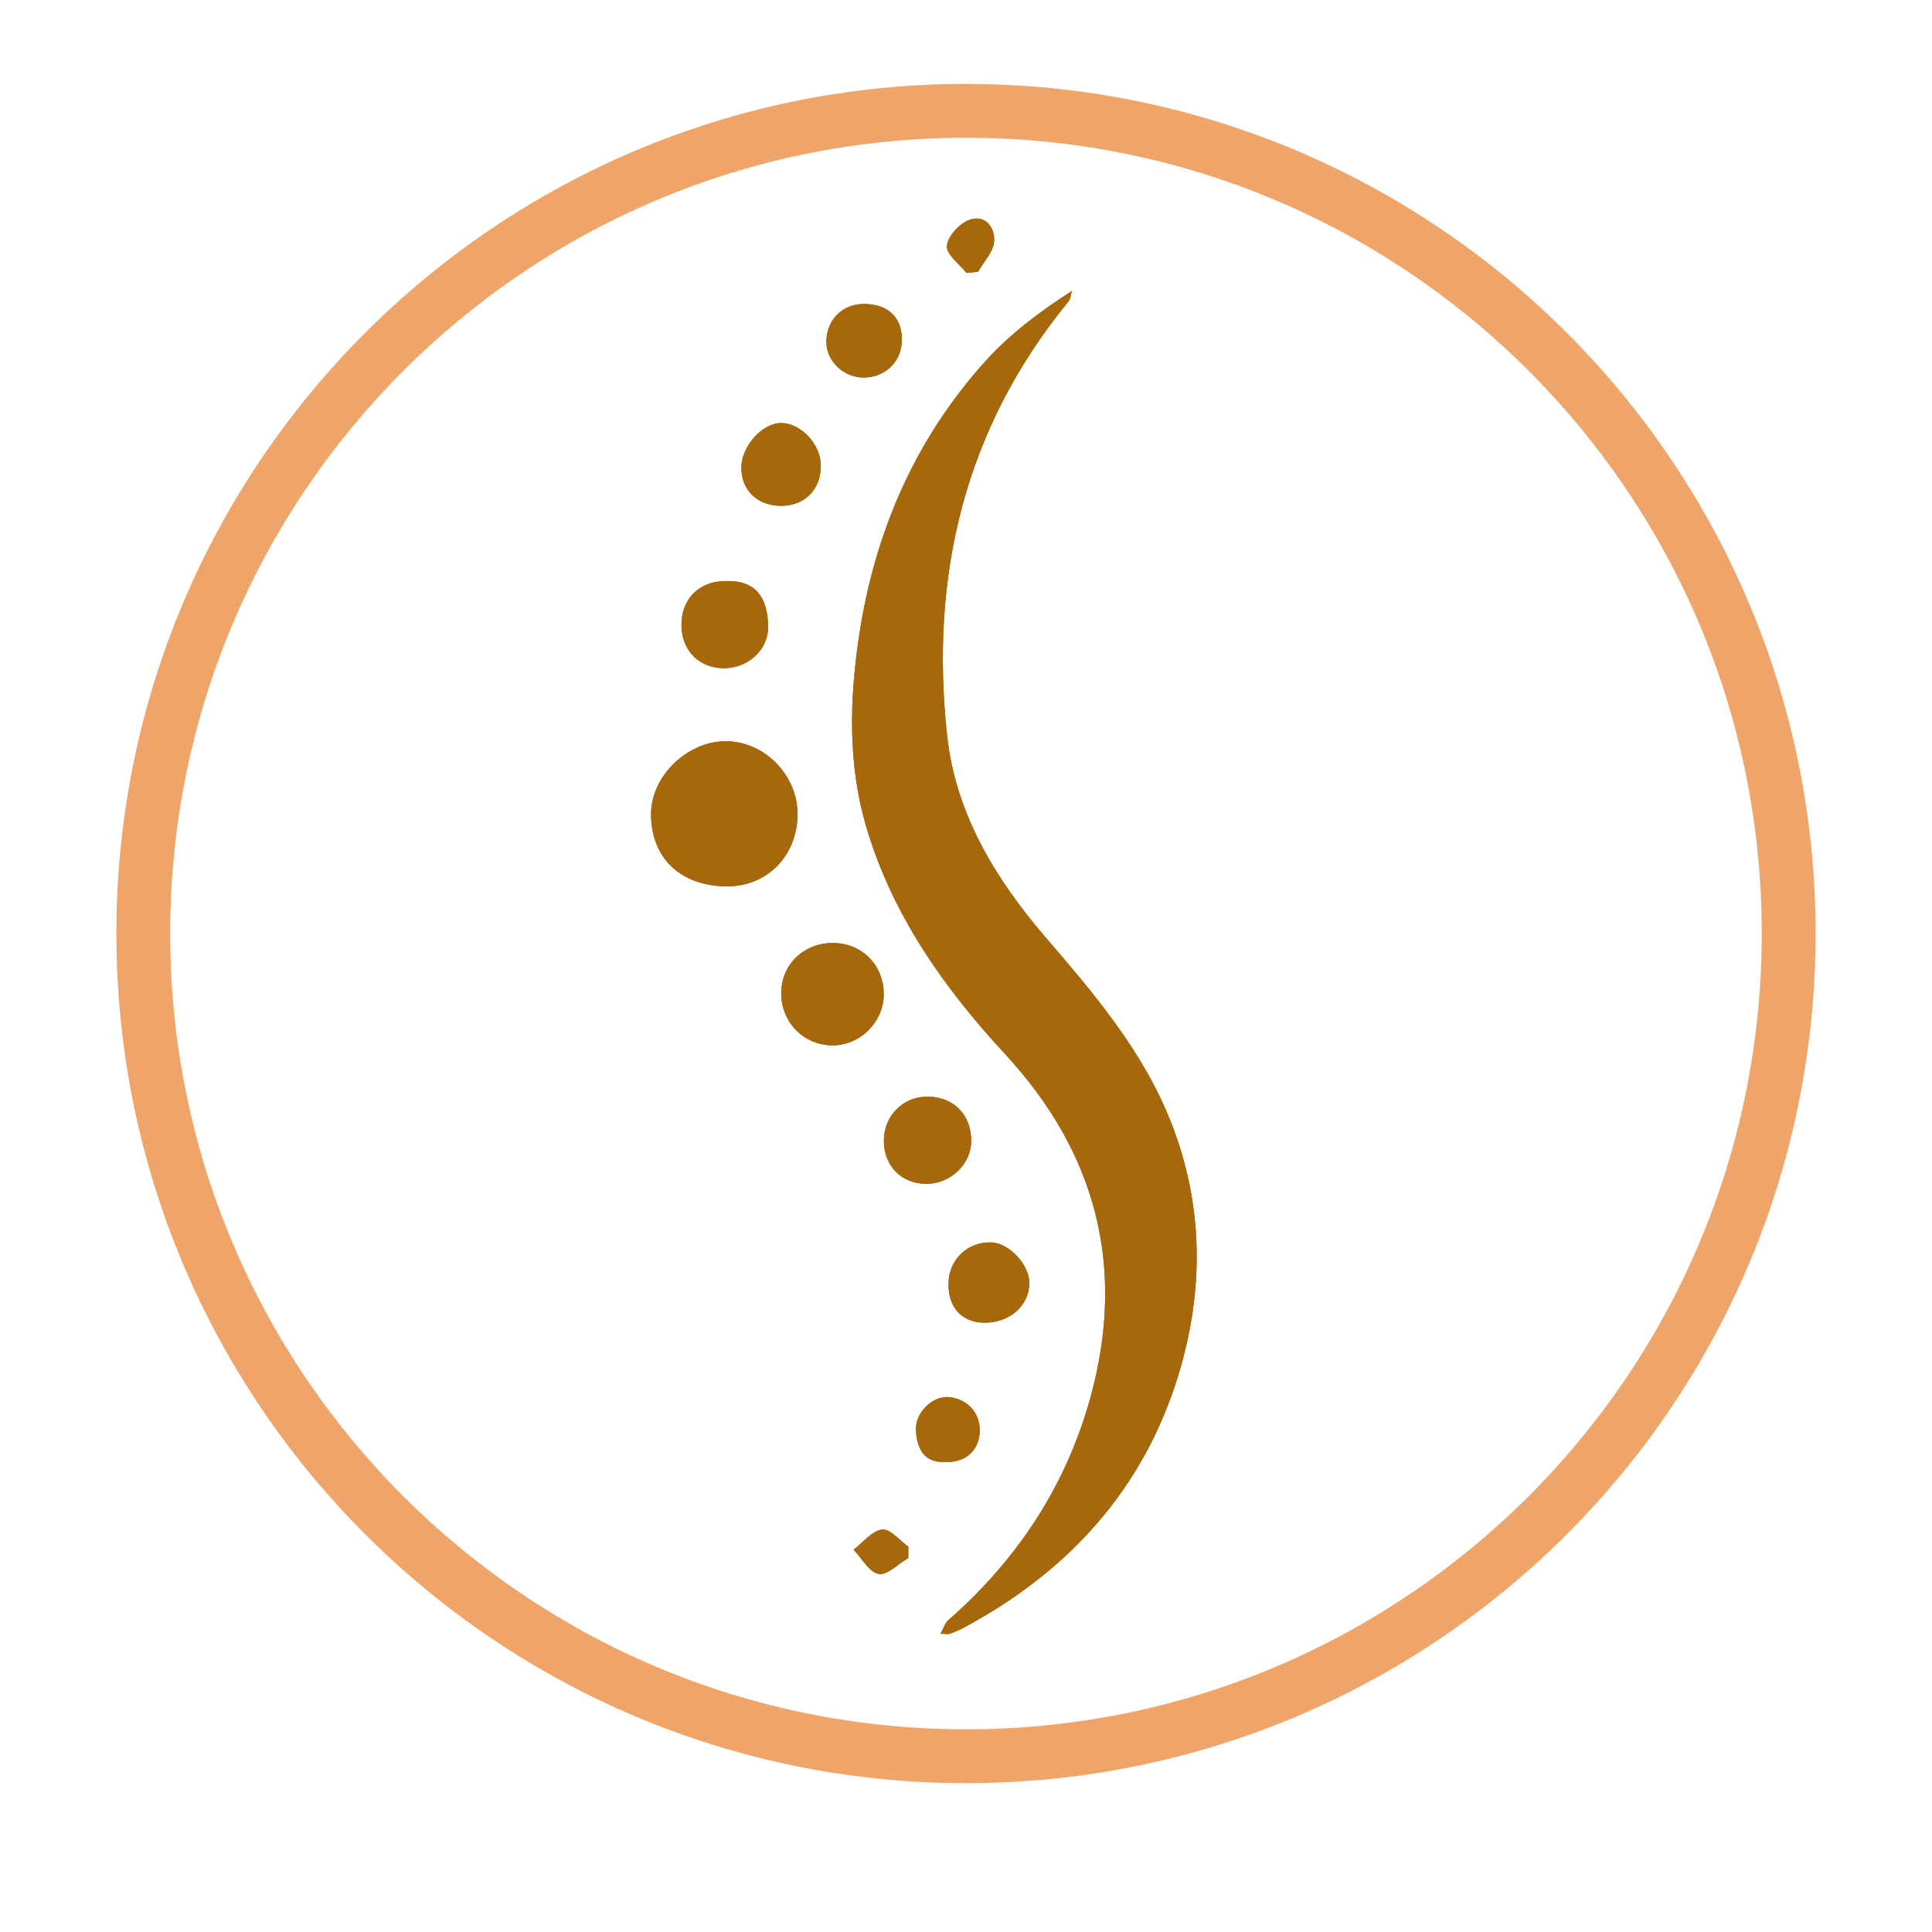 <?xml version="1.0" encoding="utf-8"?>
<!DOCTYPE svg PUBLIC "-//W3C//DTD SVG 1.1//EN" "http://www.w3.org/Graphics/SVG/1.1/DTD/svg11.dtd">
<svg xmlns="http://www.w3.org/2000/svg" xmlns:xlink="http://www.w3.org/1999/xlink" version="1.1" id="Ebene_1" x="0px" y="0px" width="92.093px" height="92.093px" viewBox="0 0 92.093 92.093" enable-background="new 0 0 92.093 92.093" xml:space="preserve">
<path fill="#EFA56A" d="M46.047,4c11.183,0,21.308,4.533,28.637,11.862c7.328,7.329,11.861,17.454,11.861,28.637  s-4.533,21.308-11.861,28.638c-7.329,7.328-17.454,11.861-28.637,11.861c-11.184,0-21.309-4.533-28.638-11.861  C10.08,65.807,5.547,55.682,5.547,44.499s4.533-21.308,11.862-28.637S34.863,4,46.047,4L46.047,4z M72.869,17.677  c-6.865-6.864-16.348-11.11-26.822-11.11c-10.476,0-19.959,4.246-26.823,11.11S8.113,34.024,8.113,44.499  c0,10.476,4.246,19.958,11.11,26.823c6.864,6.863,16.348,11.109,26.823,11.109c10.475,0,19.957-4.246,26.822-11.109  c6.864-6.865,11.109-16.348,11.109-26.823C83.979,34.024,79.733,24.541,72.869,17.677L72.869,17.677z"/>
<g>
	<path fill-rule="evenodd" clip-rule="evenodd" fill="#A7680B" d="M44.829,77.878c0.229,0,0.356,0.03,0.46-0.006   c0.237-0.085,0.47-0.189,0.692-0.309c4.961-2.67,8.523-6.582,10.183-12c1.227-4.008,1.221-8.069-0.335-12.044   c-1.331-3.4-3.661-6.133-5.995-8.847c-2.408-2.801-4.284-5.916-4.686-9.594c-0.834-7.626,0.821-14.649,5.781-20.706   c0.104-0.129,0.113-0.336,0.166-0.506c-1.531,0.986-2.947,2.047-4.111,3.335c-3.373,3.736-5.302,8.192-6.041,13.147   c-0.45,3.017-0.527,6.069,0.336,9.022c1.226,4.189,3.681,7.685,6.612,10.851c4.376,4.727,5.795,10.197,4.085,16.397   c-1.159,4.205-3.482,7.728-6.771,10.607C45.046,77.368,44.979,77.614,44.829,77.878z M34.597,42.251   c1.924,0.031,3.377-1.403,3.419-3.373c0.04-1.87-1.52-3.512-3.365-3.545c-1.866-0.034-3.625,1.66-3.618,3.483   C31.039,40.889,32.417,42.217,34.597,42.251z M42.125,47.43c0.022-1.371-0.978-2.434-2.334-2.479   c-1.423-0.049-2.539,0.987-2.553,2.366c-0.014,1.393,1.059,2.502,2.429,2.514C40.978,49.843,42.103,48.742,42.125,47.43z    M34.693,27.696c-1.251-0.041-2.14,0.738-2.206,1.936c-0.067,1.237,0.699,2.142,1.881,2.217c1.205,0.077,2.277-0.826,2.248-2.028   C36.586,28.554,36.077,27.685,34.693,27.696z M44.156,52.275c-1.147,0.022-2.022,0.931-2.025,2.102   c-0.003,1.207,0.854,2.067,2.047,2.055c1.15-0.014,2.115-0.946,2.117-2.047C46.296,53.109,45.425,52.25,44.156,52.275z    M37.289,24.111c1.107-0.026,1.846-0.804,1.837-1.932c-0.009-1.002-0.938-2-1.877-2.015c-0.908-0.013-1.916,1.114-1.912,2.14   C35.342,23.398,36.143,24.139,37.289,24.111z M46.914,63.05c1.188,0.015,2.122-0.789,2.153-1.852   c0.027-0.886-0.95-1.949-1.814-1.976c-1.136-0.035-2.021,0.813-2.041,1.954C45.192,62.32,45.844,63.036,46.914,63.05z    M41.19,14.489c-1.034-0.007-1.789,0.748-1.8,1.803c-0.01,0.926,0.838,1.725,1.811,1.706c1-0.02,1.756-0.75,1.788-1.731   C43.024,15.154,42.359,14.497,41.19,14.489z M45.026,69.69c1.08,0.043,1.639-0.613,1.675-1.44c0.036-0.82-0.5-1.537-1.433-1.649   c-0.811-0.099-1.65,0.743-1.61,1.569C43.702,69.068,44.057,69.722,45.026,69.69z M46.067,13.01   c0.187-0.019,0.372-0.037,0.559-0.056c0.271-0.486,0.736-0.962,0.764-1.462c0.039-0.677-0.456-1.304-1.221-0.997   c-0.46,0.185-1.007,0.788-1.034,1.233C45.109,12.135,45.731,12.581,46.067,13.01z M43.296,74.265   c0.001-0.18,0.003-0.358,0.005-0.538c-0.419-0.296-0.874-0.869-1.248-0.82c-0.489,0.064-0.914,0.618-1.367,0.962   c0.395,0.411,0.743,1.073,1.196,1.156C42.294,75.1,42.82,74.543,43.296,74.265z"/>
	<path fill-rule="evenodd" clip-rule="evenodd" fill="#A7680B" d="M44.829,77.878c0.149-0.264,0.217-0.51,0.377-0.65   c3.288-2.88,5.611-6.402,6.771-10.607c1.71-6.2,0.291-11.671-4.085-16.397c-2.932-3.166-5.387-6.661-6.612-10.851   c-0.863-2.953-0.786-6.006-0.336-9.022c0.739-4.955,2.668-9.411,6.041-13.147c1.164-1.288,2.58-2.349,4.111-3.335   c-0.053,0.17-0.062,0.377-0.166,0.506c-4.96,6.057-6.615,13.08-5.781,20.706c0.401,3.678,2.277,6.793,4.686,9.594   c2.334,2.714,4.664,5.446,5.995,8.847c1.556,3.975,1.562,8.036,0.335,12.044c-1.659,5.418-5.222,9.33-10.183,12   c-0.223,0.119-0.455,0.224-0.692,0.309C45.186,77.908,45.058,77.878,44.829,77.878z"/>
	<path fill-rule="evenodd" clip-rule="evenodd" fill="#A7680B" d="M34.597,42.251c-2.18-0.034-3.558-1.362-3.564-3.435   c-0.007-1.823,1.752-3.518,3.618-3.483c1.846,0.033,3.405,1.675,3.365,3.545C37.974,40.848,36.521,42.282,34.597,42.251z"/>
	<path fill-rule="evenodd" clip-rule="evenodd" fill="#A7680B" d="M42.125,47.43c-0.022,1.313-1.147,2.413-2.458,2.401   c-1.37-0.012-2.442-1.121-2.429-2.514c0.014-1.379,1.13-2.415,2.553-2.366C41.147,44.996,42.147,46.059,42.125,47.43z"/>
	<path fill-rule="evenodd" clip-rule="evenodd" fill="#A7680B" d="M34.693,27.696c1.384-0.012,1.893,0.857,1.923,2.124   c0.029,1.202-1.043,2.105-2.248,2.028c-1.182-0.075-1.948-0.979-1.881-2.217C32.554,28.435,33.442,27.655,34.693,27.696z"/>
	<path fill-rule="evenodd" clip-rule="evenodd" fill="#A7680B" d="M44.156,52.275c1.269-0.025,2.14,0.834,2.139,2.109   c-0.002,1.101-0.967,2.033-2.117,2.047c-1.192,0.013-2.05-0.848-2.047-2.055C42.134,53.206,43.009,52.298,44.156,52.275z"/>
	<path fill-rule="evenodd" clip-rule="evenodd" fill="#A7680B" d="M37.289,24.111c-1.146,0.027-1.947-0.713-1.952-1.807   c-0.004-1.025,1.004-2.152,1.912-2.14c0.939,0.015,1.868,1.013,1.877,2.015C39.135,23.308,38.396,24.085,37.289,24.111z"/>
	<path fill-rule="evenodd" clip-rule="evenodd" fill="#A7680B" d="M46.914,63.05c-1.07-0.014-1.722-0.729-1.702-1.873   c0.02-1.142,0.905-1.989,2.041-1.954c0.864,0.026,1.842,1.09,1.814,1.976C49.036,62.261,48.102,63.064,46.914,63.05z"/>
	<path fill-rule="evenodd" clip-rule="evenodd" fill="#A7680B" d="M41.19,14.489c1.169,0.008,1.834,0.665,1.799,1.777   c-0.032,0.981-0.788,1.712-1.788,1.731c-0.973,0.019-1.82-0.78-1.811-1.706C39.401,15.237,40.156,14.482,41.19,14.489z"/>
	<path fill-rule="evenodd" clip-rule="evenodd" fill="#A7680B" d="M45.026,69.69c-0.97,0.031-1.324-0.622-1.368-1.521   c-0.04-0.826,0.8-1.668,1.61-1.569c0.933,0.112,1.469,0.829,1.433,1.649C46.665,69.077,46.106,69.733,45.026,69.69z"/>
	<path fill-rule="evenodd" clip-rule="evenodd" fill="#A7680B" d="M46.067,13.01c-0.336-0.429-0.958-0.875-0.933-1.281   c0.027-0.445,0.574-1.049,1.034-1.233c0.765-0.307,1.26,0.32,1.221,0.997c-0.027,0.5-0.493,0.976-0.764,1.462   C46.439,12.973,46.254,12.991,46.067,13.01z"/>
	<path fill-rule="evenodd" clip-rule="evenodd" fill="#A7680B" d="M43.296,74.265c-0.476,0.278-1.002,0.835-1.414,0.76   c-0.453-0.083-0.802-0.745-1.196-1.156c0.453-0.344,0.878-0.897,1.367-0.962c0.374-0.049,0.829,0.524,1.248,0.82   C43.299,73.906,43.297,74.085,43.296,74.265z"/>
</g>
</svg>
